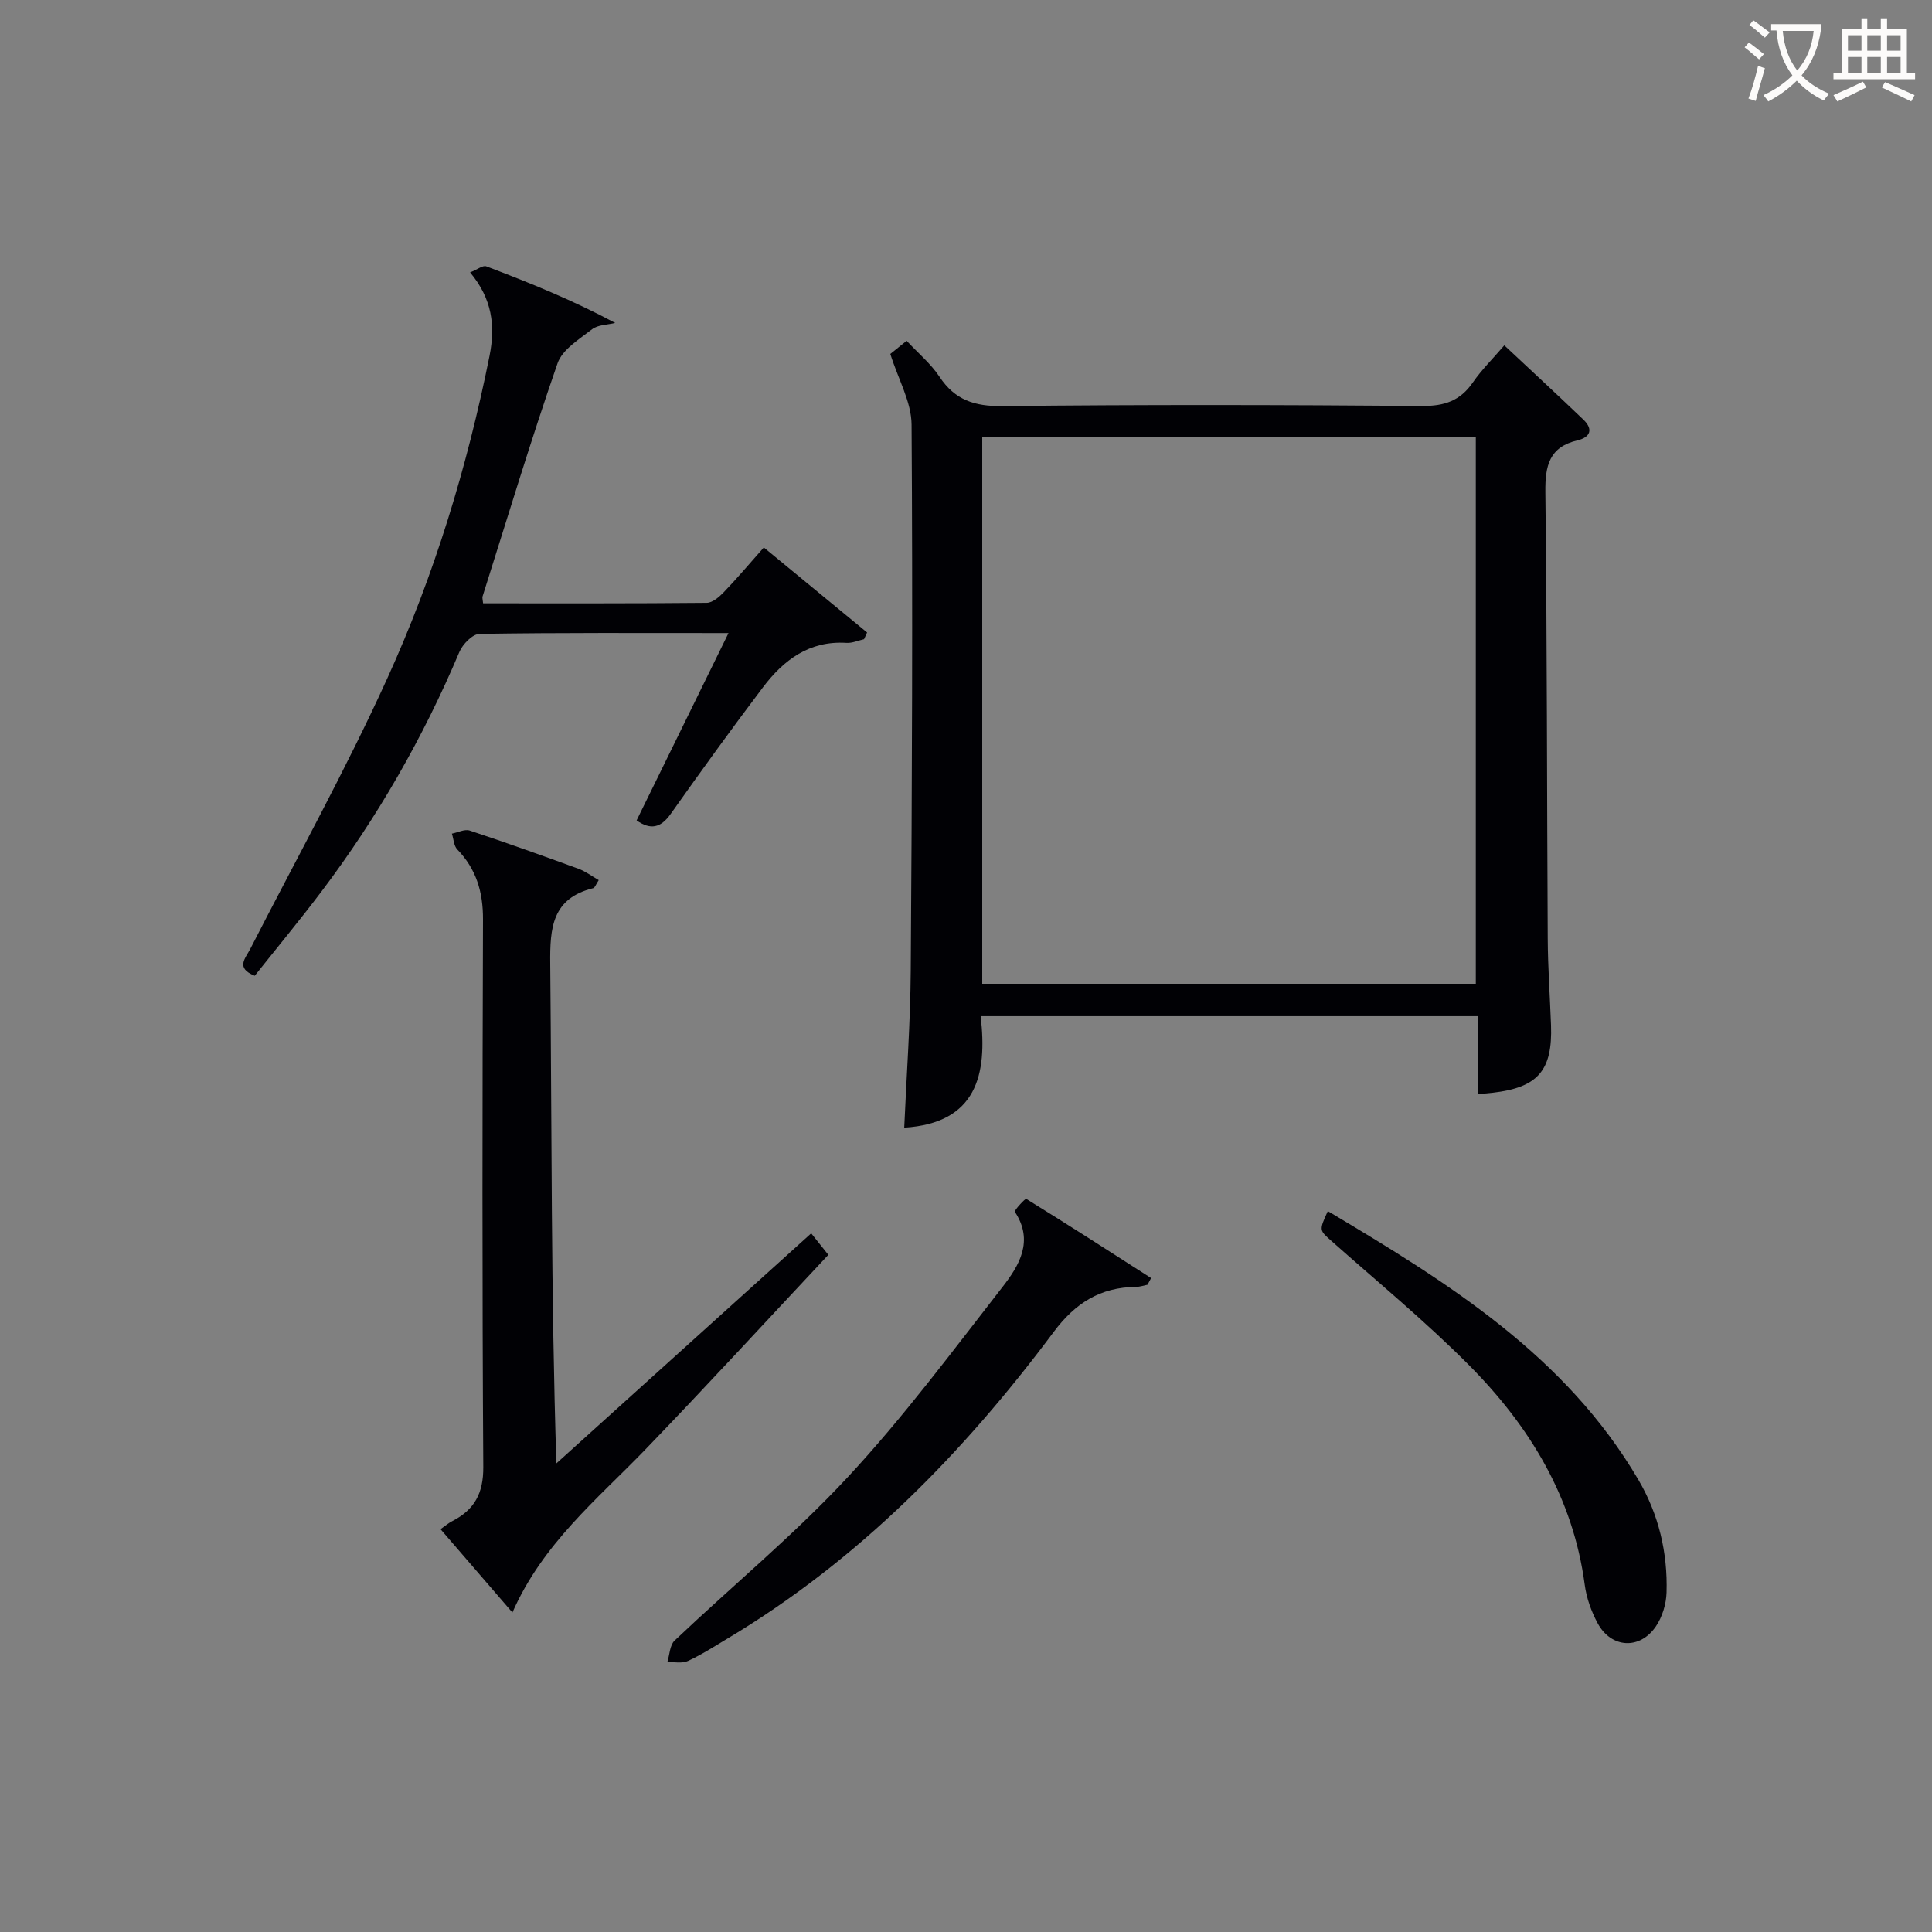 <svg enable-background="new 0 0 400 400" viewBox="0 0 400 400" xmlns="http://www.w3.org/2000/svg"><rect x="0" y="0" width="400" height="400" fill="#808080" stroke="none"/><g fill="#010105"><path d="m187.21 233.47c.47-10.78 1.28-21.71 1.35-32.64.26-37.64.42-75.28.17-112.92-.03-4.69-2.75-9.35-4.4-14.63.6-.48 1.84-1.48 3.38-2.72 2.39 2.57 5 4.73 6.8 7.44 3.19 4.82 7.25 6.14 12.99 6.08 28.98-.32 57.96-.26 86.94-.03 4.63.04 7.89-1.08 10.5-4.87 1.78-2.58 4.05-4.82 6.51-7.68 5.59 5.24 11.03 10.26 16.38 15.39 2.07 1.99 1.45 3.64-1.23 4.28-5.85 1.39-6.71 5.24-6.65 10.7.36 30.81.32 61.62.49 92.43.03 5.98.46 11.96.68 17.94.34 9.39-2.71 12.92-12.06 14-.82.1-1.65.16-3.01.28 0-5.36 0-10.58 0-16.13-34.42 0-68.31 0-103.02 0 1.43 12.09-.82 22.15-15.82 23.08zm118.34-29.79c0-38.17 0-75.74 0-113.28-34.28 0-68.19 0-102.19 0v113.28z"/><path d="m106.09 333.85c-5.33-6.18-9.99-11.58-14.88-17.25.93-.65 1.64-1.27 2.45-1.68 4.57-2.35 6.43-5.74 6.4-11.17-.24-37.8-.19-75.6-.06-113.39.02-5.66-1.38-10.42-5.33-14.5-.72-.75-.75-2.16-1.11-3.26 1.24-.24 2.64-.99 3.69-.64 7.56 2.5 15.06 5.19 22.54 7.92 1.44.53 2.72 1.51 4.17 2.34-.6.91-.8 1.59-1.15 1.67-8.5 2.11-8.97 8.19-8.89 15.65.33 34.13.15 68.26 1.27 103.44 17.5-15.8 34.99-31.59 52.76-47.63.93 1.17 1.93 2.42 3.55 4.45-12.72 13.56-25.18 27.14-37.97 40.39-9.91 10.26-21.14 19.36-27.44 33.66z"/><path d="m150.83 131.07c-18.26 0-34.9-.1-51.54.17-1.45.02-3.51 2.14-4.18 3.74-7.48 17.71-16.96 34.24-28.53 49.57-4.5 5.96-9.26 11.71-13.84 17.47-4.04-1.62-1.92-3.6-.9-5.6 9.53-18.63 19.71-36.97 28.36-56 9.69-21.31 16.53-43.7 21.15-66.73 1.26-6.31.52-11.86-4.02-17.29 1.49-.59 2.64-1.52 3.34-1.26 8.94 3.39 17.81 6.96 26.7 11.72-1.62.4-3.58.37-4.78 1.3-2.66 2.07-6.17 4.2-7.16 7.07-5.54 15.96-10.42 32.15-15.52 48.26-.09.29.04.65.11 1.42 15.41 0 30.85.05 46.29-.1 1.21-.01 2.6-1.22 3.56-2.22 2.74-2.85 5.29-5.88 8.27-9.24 7.27 5.99 14.33 11.8 21.38 17.6-.21.46-.42.93-.63 1.39-1.21.27-2.45.84-3.64.76-7.69-.49-13.01 3.55-17.28 9.19-6.52 8.62-12.86 17.39-19.1 26.21-2.09 2.96-4.21 3.36-7.07 1.36 6.19-12.62 12.36-25.19 19.03-38.79z"/><path d="m237.58 265.99c-.8.16-1.59.44-2.39.45-7.36.07-12.55 3.32-17.03 9.32-18.73 25.1-40.38 47.22-67.5 63.46-2.71 1.62-5.37 3.34-8.22 4.66-1.21.56-2.84.2-4.28.25.48-1.51.5-3.51 1.5-4.46 11.94-11.32 24.71-21.85 35.88-33.87 11.49-12.36 21.63-26 32.02-39.35 3.44-4.42 6.55-9.52 2.55-15.56-.18-.28 2.16-2.79 2.35-2.68 8.69 5.36 17.27 10.89 25.86 16.4-.24.47-.49.92-.74 1.38z"/><path d="m274.91 250.75c25 14.87 49.23 29.94 64.31 55.64 4.2 7.17 6.07 15.06 5.82 23.33-.07 2.36-.87 5.01-2.18 6.96-3.31 4.94-9.28 4.6-12.09-.62-1.31-2.43-2.31-5.22-2.67-7.95-2.41-18.11-11.42-32.84-23.93-45.44-9-9.06-18.91-17.22-28.48-25.71-2.54-2.27-2.63-2.16-.78-6.21z"/></g><path d="m362.1 8.8c1.1.8 2.1 1.6 3.1 2.4l-1 1.1c-1.3-1.1-2.3-2-3-2.5zm1.9 4.8c.5.2.9.4 1.4.5-.6 2.3-1.3 4.5-1.9 6.8l-1.5-.5c.8-2.1 1.4-4.3 2-6.8zm-1-9.4c1.3.9 2.4 1.8 3.4 2.5l-1 1.1c-1.4-1.2-2.4-2.1-3.2-2.6zm3.7 2.2v-1.4h10.3v1.2c-.5 3.6-1.8 6.8-4 9.4 1.5 1.6 3.4 2.8 5.7 3.8-.3.4-.7.8-1.1 1.4-2.3-1.1-4.1-2.5-5.6-4.1-1.6 1.6-3.6 3.1-5.9 4.3-.3-.5-.7-.9-1-1.3 2.4-1.1 4.4-2.5 6-4.1-1.9-2.5-3-5.6-3.3-9.3h-1.1zm8.8 0h-6.4c.3 3.3 1.3 6 3 8.2 2-2.3 3.1-5.1 3.4-8.2z" fill="#fcfbfa"/><path d="m385.3 3.8h1.3v2.2h2.8v-2.2h1.3v2.2h4.1v9.1h1.7v1.3h-16.9v-1.3h1.7v-9.1h4.1v-2.2zm.4 13.1.7 1.2c-1.8.9-3.8 1.9-6 2.9-.2-.4-.5-.8-.8-1.3 2.3-1 4.3-1.9 6.1-2.8zm-3.1-6.4h2.8v-3.2h-2.8zm0 4.6h2.8v-3.3h-2.8zm4-4.6h2.8v-3.2h-2.8zm0 4.6h2.8v-3.3h-2.8zm3.7 1.9c2.1.9 4.1 1.8 6.1 2.7l-.7 1.3c-2.2-1.1-4.2-2-6.1-2.9zm3.2-9.7h-2.8v3.2h2.8zm-2.8 7.8h2.8v-3.3h-2.8z" fill="#fcfbfa"/></svg>